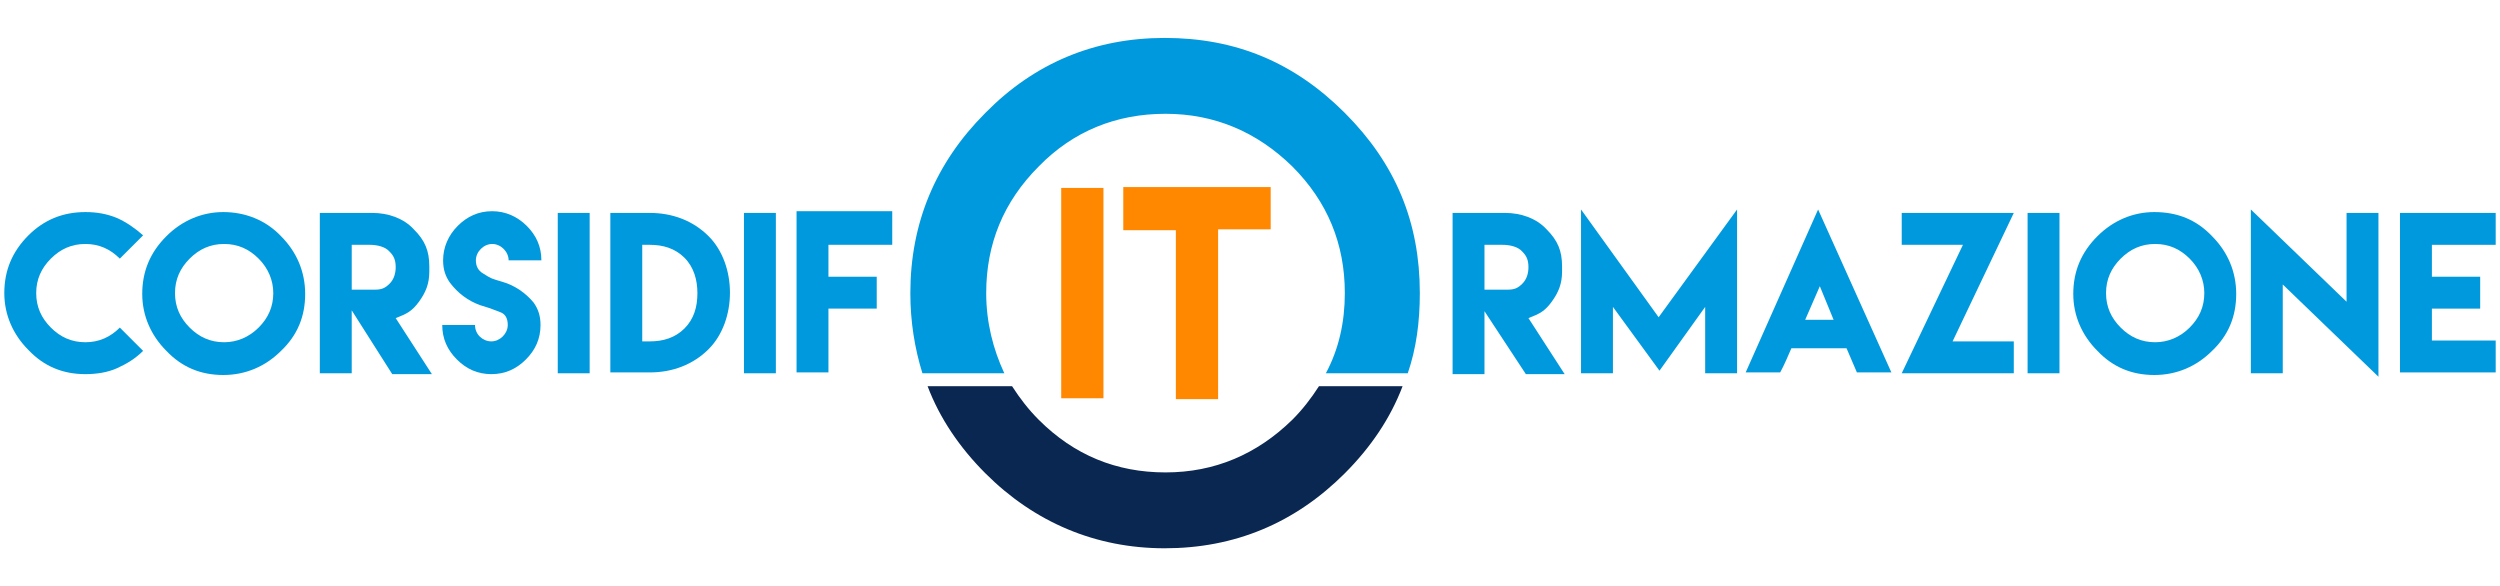 <?xml version="1.0" encoding="utf-8"?>
<!-- Generator: Adobe Illustrator 21.1.0, SVG Export Plug-In . SVG Version: 6.00 Build 0)  -->
<svg version="1.1" id="Livello_1" xmlns="http://www.w3.org/2000/svg" xmlns:xlink="http://www.w3.org/1999/xlink" x="0px" y="0px"
	 viewBox="0 0 290 68" style="enable-background:new 0 0 290 68;" xml:space="preserve">
<style type="text/css">
	.Stile_x0020_grafica_x0020_4{fill:#0099DD;}
	.st0{fill:#FF8800;}
	.st1{fill:none;}
	.st2{fill:#0A2751;}
</style>
<g>
	<g>
		<g>
			<path class="Stile_x0020_grafica_x0020_4" d="M9.9,24.6c1.3,0,2.5,0.2,3.7,0.7c1.1,0.5,2.1,1.2,3,2L13.9,30
				c-1.1-1.1-2.4-1.7-4-1.7c-1.6,0-2.9,0.6-4,1.7c-1.1,1.1-1.7,2.4-1.7,4c0,1.6,0.6,2.9,1.7,4c1.1,1.1,2.4,1.7,4,1.7
				c1.6,0,2.9-0.6,4-1.7l2.7,2.7c-0.9,0.9-1.9,1.5-3,2c-1.1,0.5-2.4,0.7-3.7,0.7c-2.6,0-4.8-0.9-6.6-2.8c-1.8-1.8-2.8-4.1-2.8-6.6
				c0-2.6,0.9-4.8,2.8-6.7C5.1,25.5,7.3,24.6,9.9,24.6L9.9,24.6z"/>
		</g>
	</g>
	<g>
		<g>
			<path class="Stile_x0020_grafica_x0020_4" d="M32.6,27.4c1.8,1.8,2.8,4.1,2.8,6.7c0,2.6-0.9,4.8-2.8,6.6
				c-1.8,1.8-4.1,2.8-6.7,2.8s-4.8-0.9-6.6-2.8c-1.8-1.8-2.8-4.1-2.8-6.6c0-2.6,0.9-4.8,2.8-6.7c1.8-1.8,4.1-2.8,6.6-2.8
				S30.8,25.5,32.6,27.4z M22,30c-1.1,1.1-1.7,2.4-1.7,4c0,1.6,0.6,2.9,1.7,4c1.1,1.1,2.4,1.7,4,1.7c1.5,0,2.9-0.6,4-1.7
				c1.1-1.1,1.7-2.4,1.7-4c0-1.5-0.6-2.9-1.7-4c-1.1-1.1-2.4-1.7-4-1.7C24.4,28.3,23.1,28.9,22,30z"/>
		</g>
	</g>
	<g>
		<g>
			<path class="Stile_x0020_grafica_x0020_4" d="M37.1,24.7h6.1c1.8,0,3.6,0.6,4.8,1.9c1.3,1.3,1.8,2.5,1.8,4.3v0.6
				c0,1.4-0.4,2.4-1.2,3.5c-0.8,1.1-1.4,1.4-2.7,1.9l4.2,6.5h-4.6L40.8,36v7.3h-3.7L37.1,24.7z M43.5,33.6c0.8,0,1.2-0.2,1.7-0.7
				c0.5-0.5,0.7-1.2,0.7-1.9c0-0.8-0.2-1.3-0.7-1.8c-0.5-0.6-1.5-0.8-2.3-0.8h-2.1v5.2L43.5,33.6z"/>
		</g>
	</g>
	<g>
		<g>
			<path class="Stile_x0020_grafica_x0020_4" d="M57,39.6c1,0,1.9-0.9,1.9-1.9c0-0.8-0.3-1.3-0.9-1.5c-1.3-0.5-1-0.4-2.3-0.8
				c-1.4-0.5-2.6-1.4-3.5-2.6c-0.5-0.7-0.8-1.5-0.8-2.6c0-1.5,0.6-2.9,1.7-4c1.1-1.1,2.4-1.7,4-1.7c1.5,0,2.9,0.6,4,1.7
				c1.1,1.1,1.7,2.4,1.7,4h-3.8c0-1-0.9-1.9-1.9-1.9c-1,0-1.9,0.9-1.9,1.9c0,0.7,0.3,1.2,0.8,1.5c1.1,0.7,1,0.6,2.3,1
				c1.4,0.4,2.7,1.3,3.6,2.4c0.5,0.7,0.8,1.5,0.8,2.6c0,1.6-0.6,2.9-1.7,4c-1.1,1.1-2.4,1.7-4,1.7c-1.6,0-2.9-0.6-4-1.7
				c-1.1-1.1-1.7-2.4-1.7-4h3.8C55.1,38.8,56,39.6,57,39.6L57,39.6z"/>
		</g>
	</g>
	<g>
		<g>
			<path class="Stile_x0020_grafica_x0020_4" d="M64.7,24.7h3.7v18.6h-3.7V24.7z"/>
		</g>
	</g>
	<g>
		<g>
			<path class="Stile_x0020_grafica_x0020_4" d="M75.4,24.7c2.6,0,5,0.9,6.8,2.7c3.3,3.3,3.3,9.8,0,13.1c-1.8,1.8-4.2,2.7-6.8,2.7
				h-4.6V24.7L75.4,24.7L75.4,24.7z M75.4,39.6c1.5,0,2.9-0.4,4-1.5c1.1-1.1,1.5-2.5,1.5-4.1c0-1.5-0.4-3-1.5-4.1
				c-1.1-1.1-2.5-1.5-4-1.5h-0.9v11.2H75.4L75.4,39.6z"/>
		</g>
	</g>
	<g>
		<g>
			<path class="Stile_x0020_grafica_x0020_4" d="M86.3,24.7H90v18.6h-3.7V24.7z"/>
		</g>
	</g>
	<g>
		<g>
			<path class="Stile_x0020_grafica_x0020_4" d="M103.5,24.7v3.7h-7.4v3.7h5.6v3.7h-5.6v3.7v3.7h-3.7v-7.5v-3.7v-7.5H103.5z"/>
		</g>
	</g>
	<g>
		<g>
			<path class="Stile_x0020_grafica_x0020_4" d="M168.5,24.7h6.1c1.8,0,3.6,0.6,4.8,1.9c1.3,1.3,1.8,2.5,1.8,4.3v0.6
				c0,1.4-0.4,2.4-1.2,3.5c-0.8,1.1-1.4,1.4-2.7,1.9l4.2,6.5H177l-4.8-7.3v7.3h-3.7L168.5,24.7z M174.9,33.6c0.8,0,1.2-0.2,1.7-0.7
				c0.5-0.5,0.7-1.2,0.7-1.9c0-0.8-0.2-1.3-0.7-1.8c-0.5-0.6-1.5-0.8-2.3-0.8h-2.1v5.2L174.9,33.6z"/>
		</g>
	</g>
	<g>
		<g>
			<path class="Stile_x0020_grafica_x0020_4" d="M192.4,36.8l9.1-12.5v19h-3.7v-7.7l-5.3,7.4l-5.4-7.4v7.7h-3.7v-19L192.4,36.8z"/>
		</g>
	</g>
	<g>
		<g>
			<path class="Stile_x0020_grafica_x0020_4" d="M207.8,40.4c-0.4,0.9-0.8,1.9-1.3,2.8h-4l8.4-18.9l8.5,18.9h-4
				c-0.4-0.9-0.8-1.9-1.2-2.8L207.8,40.4L207.8,40.4z M212.7,37.1l-1.6-3.9l-1.7,3.9H212.7z"/>
		</g>
	</g>
	<g>
		<g>
			<path class="Stile_x0020_grafica_x0020_4" d="M233.6,24.7l-7.1,14.9h7.1v3.7h-13l7.1-14.9h-7.1v-3.7H233.6z"/>
		</g>
	</g>
	<g>
		<g>
			<path class="Stile_x0020_grafica_x0020_4" d="M235.2,24.7h3.7v18.6h-3.7V24.7z"/>
		</g>
	</g>
	<g>
		<g>
			<path class="Stile_x0020_grafica_x0020_4" d="M256.6,27.4c1.8,1.8,2.8,4.1,2.8,6.7c0,2.6-0.9,4.8-2.8,6.6
				c-1.8,1.8-4.1,2.8-6.7,2.8c-2.6,0-4.8-0.9-6.6-2.8c-1.8-1.8-2.8-4.1-2.8-6.6c0-2.6,0.9-4.8,2.8-6.7c1.8-1.8,4.1-2.8,6.6-2.8
				C252.6,24.6,254.8,25.5,256.6,27.4z M246,30c-1.1,1.1-1.7,2.4-1.7,4c0,1.6,0.6,2.9,1.7,4c1.1,1.1,2.4,1.7,4,1.7
				c1.5,0,2.9-0.6,4-1.7c1.1-1.1,1.7-2.4,1.7-4c0-1.5-0.6-2.9-1.7-4c-1.1-1.1-2.4-1.7-4-1.7C248.4,28.3,247.1,28.9,246,30z"/>
		</g>
	</g>
	<g>
		<g>
			<path class="Stile_x0020_grafica_x0020_4" d="M272.2,35V24.7h3.7v19L264.8,33v10.3h-3.7v-19L272.2,35z"/>
		</g>
	</g>
	<g>
		<g>
			<path class="Stile_x0020_grafica_x0020_4" d="M289.5,24.7v3.7h-7.4v3.7h5.6v3.7h-5.6v3.7h7.4v3.7h-7.4h-3.7V24.7H289.5z"/>
		</g>
	</g>
	<g>
		<g>
			<path class="st0" d="M130.3,21.8v4.9h6.1v19.6h4.9V26.6h6.1v-4.9H130.3z M123.1,46.2h4.9V21.8h-4.9V46.2z"/>
		</g>
		<path class="st1" d="M149.9,19.3c-4.1-4.1-9-6.1-14.7-6.1c-5.7,0-10.7,2.1-14.7,6.1c-4,4.1-6.1,9-6.1,14.7c0,3.4,0.7,6.5,2.2,9.3
			h37.2c1.4-2.8,2.2-5.9,2.2-9.3C156,28.3,154,23.3,149.9,19.3z"/>
		<g>
			<path class="Stile_x0020_grafica_x0020_4" d="M114.4,34c0-5.7,2-10.6,6.1-14.7c4-4.1,9-6.1,14.7-6.1c5.7,0,10.6,2.1,14.7,6.1
				c4.1,4.1,6.1,9,6.1,14.7c0,3.4-0.7,6.5-2.2,9.3h9.5c1-2.9,1.4-6,1.4-9.3c0-8.2-2.8-15-8.7-20.9c-5.9-5.9-12.7-8.7-20.9-8.7
				c-8.1,0-15.1,2.9-20.8,8.7c-5.8,5.8-8.7,12.8-8.7,20.9c0,3.3,0.5,6.4,1.4,9.3h9.5C115.2,40.5,114.4,37.4,114.4,34z"/>
		</g>
		<path class="st2" d="M153,44.8c-0.9,1.4-1.9,2.7-3.1,3.9c-4.1,4-9,6.1-14.7,6.1c-5.7,0-10.6-2-14.7-6.1c-1.2-1.2-2.2-2.5-3.1-3.9
			h-9.8c1.4,3.7,3.7,7.1,6.7,10.1c5.7,5.7,12.8,8.7,20.8,8.7c8.1,0,15.1-2.9,20.9-8.7c3-3,5.3-6.4,6.7-10.1H153z"/>
	</g>
</g>
</svg>
